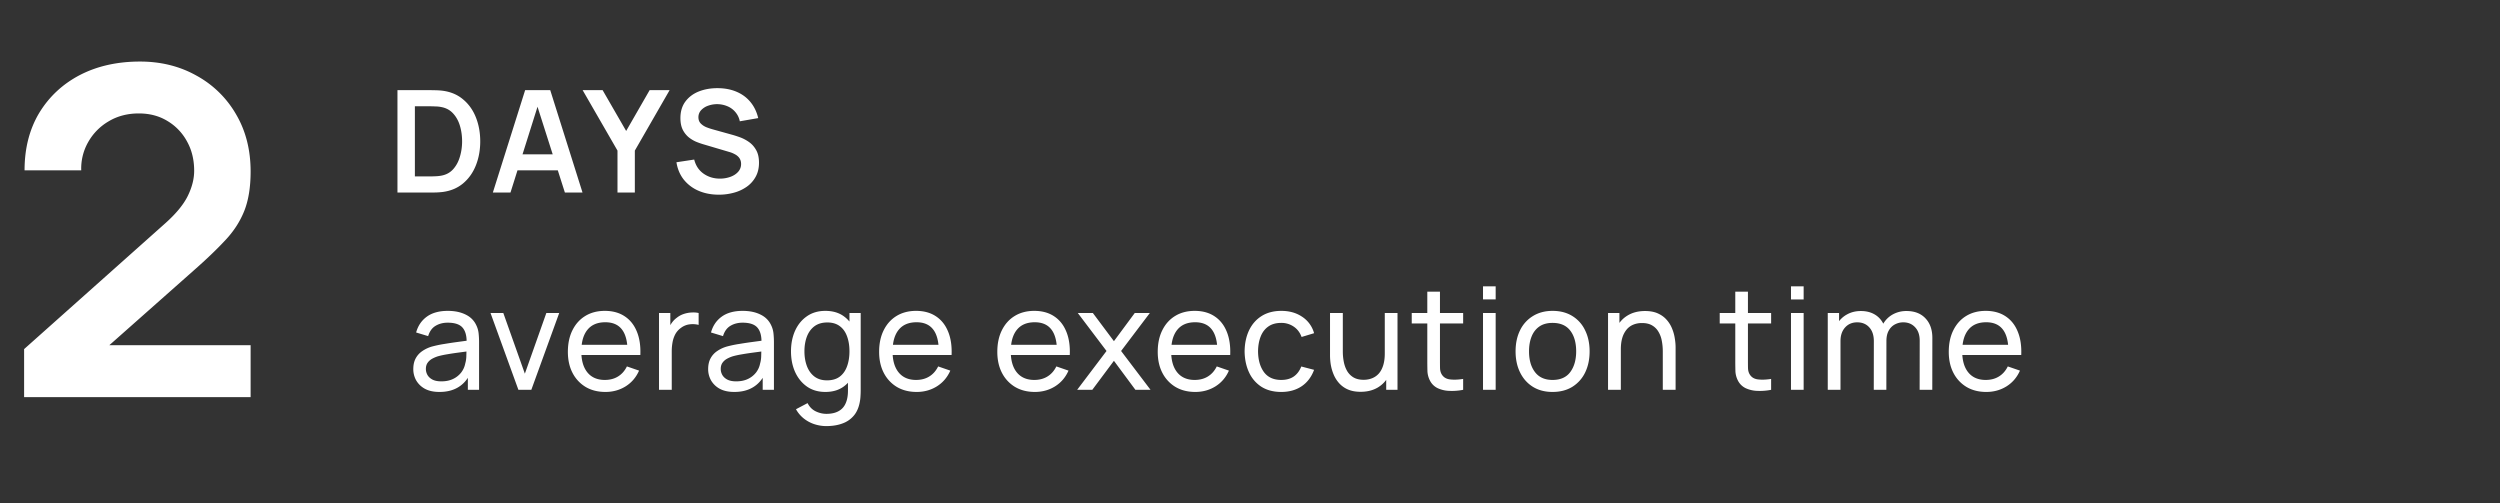 <svg width="318" height="64" fill="none" xmlns="http://www.w3.org/2000/svg"><rect width="100%" height="100%" fill="#333333" stroke="none"/><path d="M3.066 50.512v-6.106l17.91-15.962c1.396-1.24 2.365-2.413 2.908-3.518.542-1.105.814-2.17.814-3.198 0-1.396-.3-2.636-.902-3.722a6.762 6.762 0 0 0-2.5-2.617c-1.047-.64-2.258-.96-3.635-.96-1.453 0-2.742.34-3.867 1.019a7.06 7.06 0 0 0-2.587 2.645 6.755 6.755 0 0 0-.873 3.577h-7.21c0-2.792.62-5.224 1.86-7.298 1.26-2.074 2.986-3.683 5.176-4.827 2.21-1.143 4.759-1.715 7.647-1.715 2.675 0 5.078.6 7.21 1.803a12.974 12.974 0 0 1 5.03 4.942c1.222 2.094 1.832 4.507 1.832 7.24 0 1.996-.271 3.673-.814 5.03-.543 1.357-1.357 2.607-2.442 3.75-1.066 1.144-2.394 2.414-3.984 3.81L11.934 45.657l-.64-1.745h20.585v6.6H3.066zm52.825-.657c-.73 0-1.342-.132-1.836-.398a2.834 2.834 0 0 1-1.113-1.067 2.905 2.905 0 0 1-.37-1.447c0-.513.096-.956.289-1.33a2.6 2.6 0 0 1 .832-.94 4.23 4.23 0 0 1 1.275-.598 14.58 14.58 0 0 1 1.556-.325 53.304 53.304 0 0 1 1.755-.263c.591-.078 1.143-.154 1.655-.226l-.578.335c.018-.869-.157-1.51-.525-1.927-.362-.416-.99-.624-1.882-.624-.59 0-1.11.136-1.555.407-.44.265-.751.7-.932 1.303l-1.529-.462c.235-.856.69-1.529 1.366-2.017.675-.488 1.565-.733 2.669-.733.886 0 1.646.16 2.279.48.64.313 1.097.79 1.375 1.429.139.302.226.63.262.986.036.35.054.718.054 1.103v6.043H59.51v-2.343l.335.217c-.368.79-.883 1.387-1.547 1.791-.657.404-1.46.606-2.406.606zm.244-1.347c.58 0 1.08-.103 1.502-.308a2.876 2.876 0 0 0 1.031-.823c.26-.344.428-.718.507-1.122a3.7 3.7 0 0 0 .144-1.004c.012-.374.018-.66.018-.86l.561.245c-.524.072-1.04.142-1.547.208-.506.066-.986.139-1.438.217-.452.073-.86.16-1.221.263a3.977 3.977 0 0 0-.75.325c-.23.133-.417.305-.562.516-.138.205-.208.461-.208.769 0 .265.067.518.2.76.138.24.35.437.633.587.289.151.666.227 1.13.227zm9.805 1.076l-3.546-9.77h1.628l2.741 7.717 2.732-7.716h1.637l-3.546 9.769H65.94zm11.07.271c-.959 0-1.797-.21-2.514-.633a4.436 4.436 0 0 1-1.665-1.782c-.398-.766-.597-1.658-.597-2.677 0-1.068.196-1.99.588-2.768.392-.784.938-1.387 1.637-1.81.706-.428 1.532-.642 2.479-.642.983 0 1.818.227 2.505.679.694.452 1.213 1.097 1.556 1.936.35.838.5 1.836.453 2.994h-1.629v-.58c-.018-1.2-.262-2.095-.732-2.686-.47-.597-1.17-.895-2.099-.895-.995 0-1.752.32-2.27.959-.519.639-.778 1.555-.778 2.75 0 1.151.26 2.044.778 2.677s1.257.95 2.216.95c.645 0 1.206-.148 1.682-.444.477-.295.85-.72 1.122-1.275l1.547.534c-.38.862-.953 1.531-1.719 2.008-.76.47-1.613.705-2.56.705zm-3.609-4.703v-1.294h7.218v1.294h-7.218zm10.426 4.432v-9.77h1.439v2.362l-.236-.308c.115-.301.263-.579.444-.832.187-.253.395-.461.624-.624.253-.205.54-.362.86-.47a3.64 3.64 0 0 1 .976-.19c.332-.025.642-.004.932.063v1.51a3.052 3.052 0 0 0-1.113-.072 2.26 2.26 0 0 0-1.121.443 2.417 2.417 0 0 0-.733.814 3.53 3.53 0 0 0-.353 1.04c-.066.368-.1.745-.1 1.131v4.903h-1.619zm9.57.271c-.73 0-1.342-.132-1.836-.398a2.834 2.834 0 0 1-1.113-1.067 2.905 2.905 0 0 1-.37-1.447c0-.513.096-.956.289-1.33.199-.38.476-.694.832-.94a4.231 4.231 0 0 1 1.275-.598 14.58 14.58 0 0 1 1.556-.325 53.304 53.304 0 0 1 1.755-.263c.591-.078 1.143-.154 1.655-.226l-.578.335c.018-.869-.157-1.51-.525-1.927-.362-.416-.99-.624-1.882-.624-.59 0-1.11.136-1.555.407-.44.265-.751.7-.932 1.303l-1.529-.462c.235-.856.69-1.529 1.366-2.017.675-.488 1.565-.733 2.668-.733.887 0 1.647.16 2.28.48.64.313 1.097.79 1.375 1.429.139.302.226.63.262.986.036.35.055.718.055 1.103v6.043h-1.43v-2.343l.335.217c-.368.79-.883 1.387-1.547 1.791-.657.404-1.46.606-2.406.606zm.244-1.347c.58 0 1.08-.103 1.502-.308a2.876 2.876 0 0 0 1.031-.823c.26-.344.428-.718.507-1.122a3.7 3.7 0 0 0 .144-1.004c.012-.374.018-.66.018-.86l.561.245c-.524.072-1.04.142-1.547.208-.506.066-.986.139-1.438.217-.452.073-.86.16-1.221.263a3.977 3.977 0 0 0-.75.325c-.23.133-.417.305-.562.516-.138.205-.208.461-.208.769 0 .265.067.518.2.76.138.24.35.437.633.587.289.151.666.227 1.13.227zm11.47 5.69a4.89 4.89 0 0 1-1.502-.236 4.329 4.329 0 0 1-1.347-.715 3.916 3.916 0 0 1-1.013-1.194l1.474-.777c.241.476.582.823 1.022 1.04.446.217.905.325 1.375.325.621 0 1.137-.114 1.547-.343.41-.224.711-.558.904-1.004.199-.447.296-1.001.29-1.665v-2.668h.19v-7.146h1.429v9.832c0 .266-.009.522-.027.77a4.858 4.858 0 0 1-.091.732c-.126.693-.376 1.263-.75 1.71a3.323 3.323 0 0 1-1.448 1.003c-.591.224-1.275.335-2.053.335zm-.118-4.343c-.91 0-1.691-.226-2.342-.678-.652-.458-1.155-1.077-1.511-1.854-.35-.778-.525-1.656-.525-2.633 0-.977.175-1.854.525-2.632.356-.778.859-1.39 1.511-1.836.651-.453 1.429-.679 2.333-.679.923 0 1.698.224 2.325.67.627.446 1.101 1.058 1.42 1.836.326.778.489 1.658.489 2.641 0 .971-.163 1.849-.489 2.633-.319.777-.793 1.396-1.42 1.854-.627.452-1.399.678-2.316.678zm.199-1.474c.658 0 1.198-.157 1.62-.47.422-.32.732-.757.931-1.312.205-.56.308-1.197.308-1.909 0-.723-.103-1.36-.308-1.908-.199-.555-.506-.986-.922-1.294-.416-.313-.944-.47-1.583-.47-.664 0-1.212.163-1.647.488-.428.326-.747.766-.958 1.32-.205.556-.308 1.177-.308 1.864 0 .694.106 1.321.317 1.882.211.555.527.995.949 1.32.429.326.962.489 1.601.489zm11.409 1.474c-.959 0-1.797-.21-2.515-.633a4.44 4.44 0 0 1-1.664-1.782c-.398-.766-.597-1.658-.597-2.677 0-1.068.196-1.99.588-2.768.392-.784.938-1.387 1.637-1.81.706-.428 1.532-.642 2.479-.642.983 0 1.818.227 2.505.679.694.452 1.212 1.097 1.556 1.936.35.838.501 1.836.452 2.994h-1.628v-.58c-.018-1.2-.262-2.095-.733-2.686-.47-.597-1.169-.895-2.098-.895-.995 0-1.752.32-2.271.959-.518.639-.778 1.555-.778 2.75 0 1.151.26 2.044.778 2.677.519.633 1.258.95 2.217.95.645 0 1.206-.148 1.682-.444.476-.295.85-.72 1.122-1.275l1.547.534c-.38.862-.953 1.531-1.719 2.008-.76.47-1.613.705-2.56.705zm-3.609-4.703v-1.294h7.218v1.294h-7.218zm18.643 4.703c-.959 0-1.797-.21-2.515-.633a4.44 4.44 0 0 1-1.664-1.782c-.398-.766-.597-1.658-.597-2.677 0-1.068.196-1.99.588-2.768.392-.784.938-1.387 1.637-1.81.706-.428 1.532-.642 2.479-.642.983 0 1.818.227 2.505.679.694.452 1.212 1.097 1.556 1.936.35.838.501 1.836.452 2.994h-1.628v-.58c-.018-1.2-.262-2.095-.733-2.686-.47-.597-1.169-.895-2.098-.895-.995 0-1.752.32-2.271.959-.518.639-.777 1.555-.777 2.75 0 1.151.259 2.044.777 2.677.519.633 1.258.95 2.217.95.645 0 1.206-.148 1.682-.444.477-.295.85-.72 1.122-1.275l1.547.534c-.38.862-.953 1.531-1.719 2.008-.76.47-1.613.705-2.56.705zm-3.609-4.703v-1.294h7.218v1.294h-7.218zm8.987 4.432l3.736-4.939-3.654-4.83h1.917l2.678 3.582 2.65-3.582h1.918l-3.655 4.83 3.745 4.939h-1.926l-2.732-3.69-2.75 3.69h-1.927zm15.027.271c-.959 0-1.797-.21-2.515-.633a4.44 4.44 0 0 1-1.664-1.782c-.398-.766-.597-1.658-.597-2.677 0-1.068.196-1.99.588-2.768.392-.784.937-1.387 1.637-1.81.706-.428 1.532-.642 2.479-.642.982 0 1.818.227 2.505.679.694.452 1.212 1.097 1.556 1.936.35.838.5 1.836.452 2.994h-1.628v-.58c-.018-1.2-.262-2.095-.733-2.686-.47-.597-1.17-.895-2.098-.895-.995 0-1.752.32-2.271.959-.518.639-.778 1.555-.778 2.75 0 1.151.26 2.044.778 2.677.519.633 1.258.95 2.217.95.645 0 1.206-.148 1.682-.444.476-.295.85-.72 1.122-1.275l1.546.534c-.379.862-.952 1.531-1.718 2.008-.76.47-1.613.705-2.56.705zm-3.609-4.703v-1.294h7.218v1.294h-7.218zm14.542 4.703c-.989 0-1.83-.22-2.524-.66a4.3 4.3 0 0 1-1.574-1.836c-.362-.778-.549-1.665-.561-2.66.012-1.019.202-1.914.57-2.686.374-.778.908-1.384 1.601-1.818.694-.434 1.529-.652 2.506-.652 1.031 0 1.917.254 2.659.76a3.655 3.655 0 0 1 1.502 2.08l-1.592.48c-.205-.567-.54-1.007-1.004-1.32a2.737 2.737 0 0 0-1.583-.47c-.67 0-1.221.156-1.656.47-.434.307-.756.735-.967 1.284-.212.543-.32 1.167-.326 1.872.012 1.086.262 1.963.751 2.633.494.663 1.227.995 2.198.995.639 0 1.17-.145 1.592-.434.422-.296.741-.721.959-1.276l1.628.425c-.338.91-.866 1.607-1.583 2.09-.718.482-1.583.723-2.596.723zm10.095-.018c-.627 0-1.166-.1-1.619-.298a3.219 3.219 0 0 1-1.112-.796 3.916 3.916 0 0 1-.697-1.104 5.733 5.733 0 0 1-.362-1.24 7.695 7.695 0 0 1-.099-1.184v-5.4h1.628v4.893c0 .459.042.902.127 1.33.084.428.226.814.425 1.158.205.344.476.615.814.814.344.2.772.299 1.284.299.404 0 .772-.07 1.104-.209.332-.138.615-.343.85-.615.235-.277.416-.627.543-1.049.127-.422.19-.913.19-1.474l1.058.325c0 .941-.172 1.752-.515 2.434a3.677 3.677 0 0 1-1.439 1.574c-.615.361-1.341.542-2.18.542zm3.257-.253V46.97h-.181v-7.155h1.619v9.769h-1.438zm9.787 0a7.242 7.242 0 0 1-1.719.136 3.814 3.814 0 0 1-1.501-.335 2.16 2.16 0 0 1-1.004-.977 2.89 2.89 0 0 1-.317-1.167 45.161 45.161 0 0 1-.018-1.348v-8.792h1.61v8.72c0 .398.003.739.009 1.022.012.284.076.528.19.733.217.386.561.612 1.031.678.477.067 1.05.049 1.719-.054v1.384zm-6.54-8.44v-1.33h6.54v1.33h-6.54zm9.066-3.057v-1.664h1.61v1.664h-1.61zm0 11.497v-9.77h1.61v9.77h-1.61zm8.847.271c-.971 0-1.809-.22-2.514-.66-.7-.44-1.24-1.05-1.62-1.827-.38-.778-.57-1.67-.57-2.678 0-1.025.193-1.923.579-2.695a4.305 4.305 0 0 1 1.638-1.8c.705-.434 1.534-.652 2.487-.652.977 0 1.818.22 2.524.66a4.24 4.24 0 0 1 1.619 1.819c.38.772.57 1.661.57 2.668 0 1.02-.19 1.918-.57 2.696A4.371 4.371 0 0 1 200 49.204c-.706.434-1.544.651-2.515.651zm0-1.528c1.013 0 1.767-.338 2.262-1.014.494-.675.741-1.55.741-2.623 0-1.103-.25-1.98-.75-2.632-.501-.657-1.252-.986-2.253-.986-.681 0-1.242.154-1.682.461-.44.308-.769.733-.986 1.276-.217.543-.326 1.17-.326 1.881 0 1.098.253 1.978.76 2.642.506.663 1.251.995 2.234.995zm14.022 1.257V44.69c0-.464-.042-.91-.126-1.338a3.37 3.37 0 0 0-.425-1.15 2.202 2.202 0 0 0-.814-.813c-.338-.2-.766-.299-1.285-.299-.404 0-.772.07-1.104.208a2.161 2.161 0 0 0-.841.615 2.994 2.994 0 0 0-.552 1.05c-.126.416-.189.907-.189 1.474l-1.059-.326c0-.946.169-1.758.507-2.433.343-.681.823-1.203 1.438-1.565.621-.368 1.351-.551 2.189-.551.633 0 1.173.099 1.619.298.446.199.817.464 1.113.796.295.326.527.694.696 1.104.169.404.287.817.353 1.239.072.416.109.81.109 1.185v5.4h-1.629zm-6.965 0v-9.77h1.448v2.615h.181v7.155h-1.629zm20.745 0a7.238 7.238 0 0 1-1.718.136 3.815 3.815 0 0 1-1.502-.335 2.16 2.16 0 0 1-1.004-.977 2.89 2.89 0 0 1-.317-1.167 45.161 45.161 0 0 1-.018-1.348v-8.792h1.61v8.72c0 .398.003.739.009 1.022.012.284.076.528.19.733.217.386.561.612 1.032.678.476.067 1.049.049 1.718-.054v1.384zm-6.54-8.44v-1.33h6.54v1.33h-6.54zm9.066-3.057v-1.664h1.61v1.664h-1.61zm0 11.497v-9.77h1.61v9.77h-1.61zm16.364 0l.009-6.25c0-.73-.196-1.3-.588-1.71-.386-.416-.889-.624-1.51-.624-.362 0-.706.084-1.031.253a1.895 1.895 0 0 0-.796.778c-.206.35-.308.799-.308 1.348l-.85-.344c-.012-.693.129-1.3.425-1.818a3.184 3.184 0 0 1 1.23-1.221 3.54 3.54 0 0 1 1.755-.434c1.019 0 1.821.31 2.406.931.585.615.877 1.444.877 2.488l-.009 6.603h-1.61zm-11.687 0v-9.77h1.439v2.615h.181v7.155h-1.62zm5.853 0l.009-6.187c0-.748-.193-1.333-.579-1.755-.386-.428-.899-.642-1.538-.642-.633 0-1.146.217-1.538.651-.391.434-.587 1.01-.587 1.728l-.851-.507a3.196 3.196 0 0 1 1.683-2.877c.518-.289 1.106-.433 1.764-.433.657 0 1.23.138 1.718.416.489.277.866.675 1.131 1.194.265.512.398 1.124.398 1.836l-.009 6.576h-1.601zm14.316.271c-.958 0-1.797-.21-2.514-.633a4.435 4.435 0 0 1-1.665-1.782c-.398-.766-.597-1.658-.597-2.677 0-1.068.196-1.99.588-2.768.392-.784.938-1.387 1.637-1.81.706-.428 1.532-.642 2.479-.642.983 0 1.818.227 2.506.679.693.452 1.212 1.097 1.555 1.936.35.838.501 1.836.453 2.994h-1.628v-.58c-.019-1.2-.263-2.095-.733-2.686-.471-.597-1.17-.895-2.099-.895-.995 0-1.752.32-2.27.959-.519.639-.778 1.555-.778 2.75 0 1.151.259 2.044.778 2.677.518.633 1.257.95 2.216.95.645 0 1.206-.148 1.682-.444.477-.295.851-.72 1.122-1.275l1.547.534c-.38.862-.953 1.531-1.719 2.008-.76.47-1.613.705-2.56.705zm-3.609-4.703v-1.294h7.219v1.294h-7.219zM50.557 24.492V11.468h4.152c.108 0 .322.003.642.01.326.005.64.026.94.062 1.032.133 1.903.5 2.615 1.104.718.597 1.26 1.36 1.628 2.288.368.93.552 1.945.552 3.049 0 1.103-.184 2.12-.552 3.048-.368.929-.91 1.695-1.628 2.298-.712.597-1.583.962-2.614 1.094a9.037 9.037 0 0 1-.932.064c-.326.006-.543.009-.651.009h-4.152zm2.216-2.053h1.936c.18 0 .41-.006.687-.018a5.1 5.1 0 0 0 .75-.081c.616-.115 1.117-.39 1.502-.823.386-.434.67-.962.85-1.583.188-.621.281-1.273.281-1.954 0-.706-.093-1.369-.28-1.99-.187-.621-.477-1.143-.869-1.565-.386-.422-.88-.69-1.483-.805a3.858 3.858 0 0 0-.75-.081 16.317 16.317 0 0 0-.688-.019h-1.936v8.92zm9.917 2.054l4.107-13.026h3.193l4.106 13.026h-2.243l-3.727-11.687h.489l-3.682 11.687H62.69zm2.288-2.822v-2.036h6.839v2.035h-6.839zm13.566 2.822v-5.337l-4.433-7.689h2.542l2.994 5.192 2.985-5.192h2.542l-4.423 7.689v5.337h-2.207zm12.89.271c-.952 0-1.811-.166-2.577-.497a4.868 4.868 0 0 1-1.882-1.42c-.488-.622-.799-1.358-.931-2.208l2.26-.343c.194.771.589 1.368 1.186 1.79.603.423 1.296.634 2.08.634a3.91 3.91 0 0 0 1.312-.217c.41-.145.742-.356.995-.634a1.44 1.44 0 0 0 .389-1.022c0-.18-.03-.346-.09-.497a1.185 1.185 0 0 0-.272-.416 1.679 1.679 0 0 0-.452-.326 3.074 3.074 0 0 0-.633-.262l-3.365-.995a9.48 9.48 0 0 1-.941-.335 4.054 4.054 0 0 1-.95-.588 3.025 3.025 0 0 1-.733-.959c-.186-.392-.28-.874-.28-1.447 0-.838.211-1.54.633-2.108.428-.573 1.001-1 1.719-1.284.724-.284 1.526-.422 2.406-.416.892.006 1.688.16 2.388.461.7.296 1.285.727 1.755 1.294.47.567.802 1.25.995 2.053l-2.343.407a2.544 2.544 0 0 0-.56-1.167 2.618 2.618 0 0 0-1.005-.742 3.379 3.379 0 0 0-2.47-.072 2.178 2.178 0 0 0-.895.579 1.3 1.3 0 0 0-.334.886c0 .32.096.582.289.787.193.2.431.36.715.48.29.114.581.21.877.29l2.334.65c.32.085.678.2 1.076.344.398.145.781.347 1.149.606.368.26.67.6.905 1.023.24.422.361.958.361 1.61 0 .675-.141 1.269-.425 1.782a3.732 3.732 0 0 1-1.13 1.266 5.172 5.172 0 0 1-1.638.76 7.149 7.149 0 0 1-1.917.253z" fill="#fff"/></svg>